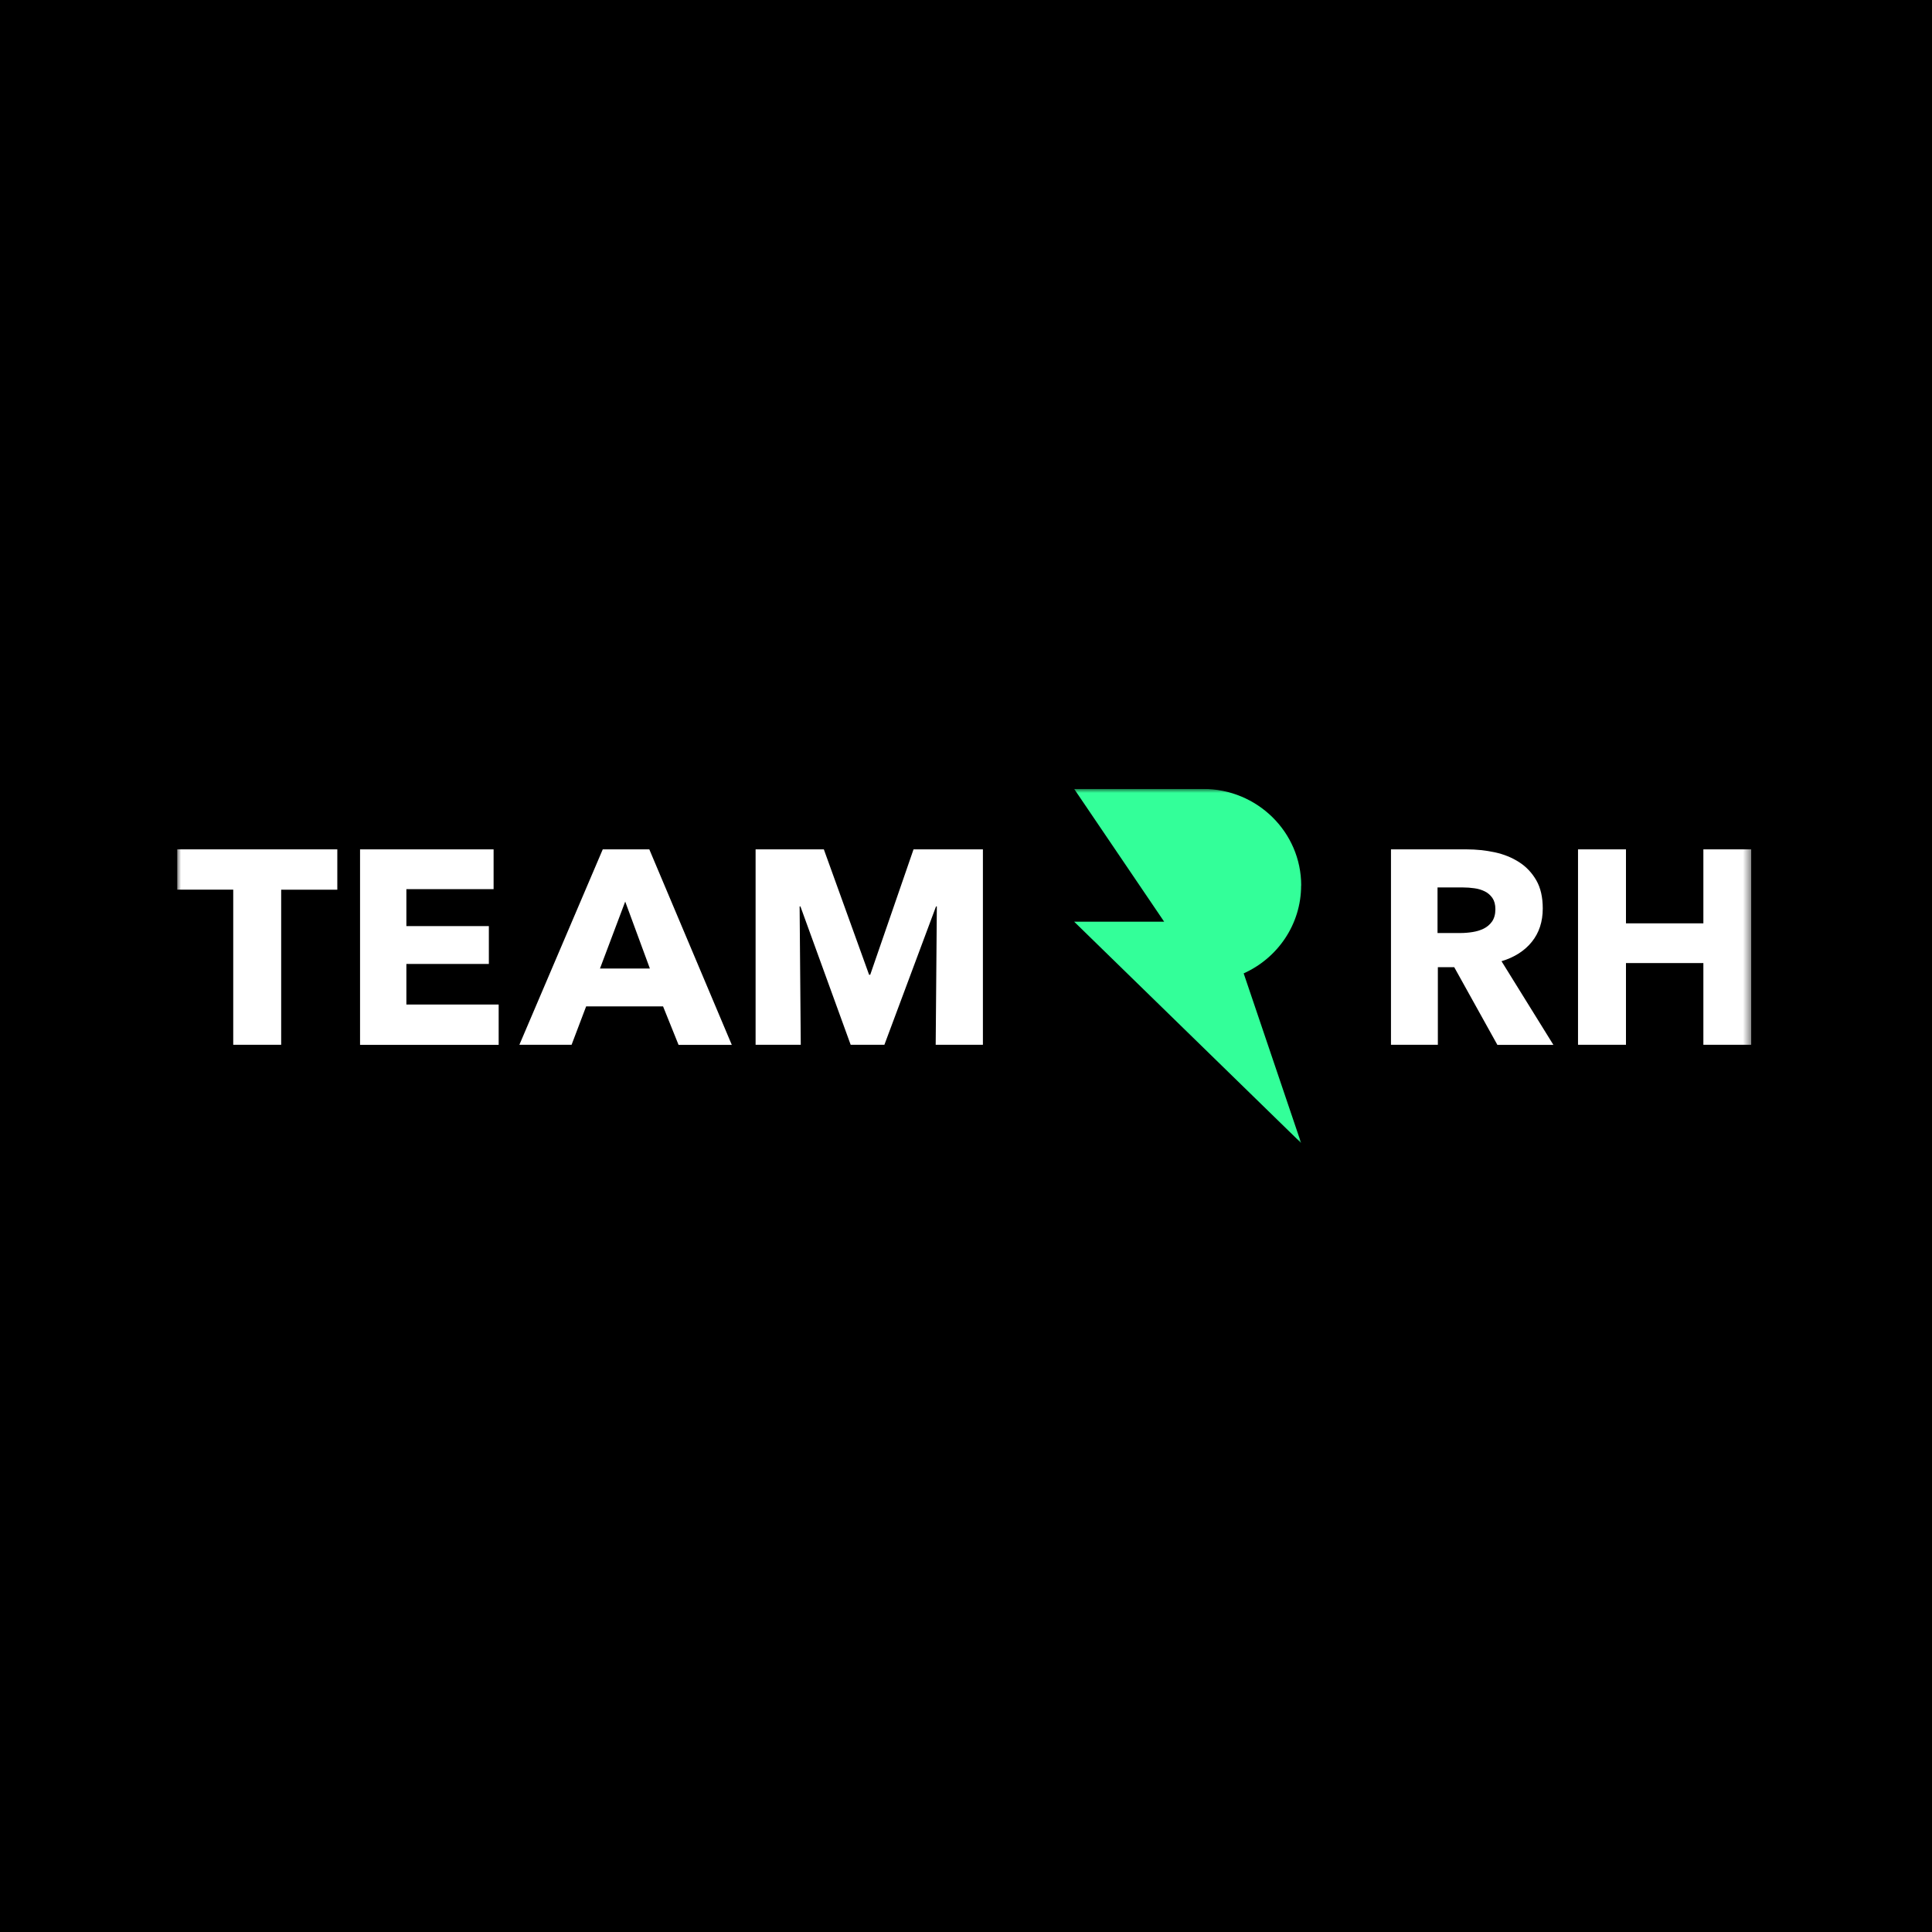 <svg xmlns="http://www.w3.org/2000/svg" width="240" height="240" viewBox="0 0 240 240" fill="none"><rect width="240" height="240" fill="black"></rect><g clip-path="url(#clip0_187_52)"><mask id="mask0_187_52" style="mask-type:luminance" maskUnits="userSpaceOnUse" x="22" y="98" width="196" height="44"><path d="M217.556 98H22V142H217.556V98Z" fill="white"></path></mask><g mask="url(#mask0_187_52)"><path d="M161.64 110.003C161.64 103.371 156.181 98 149.443 98H133.434L144.614 114.494H133.434L161.63 141.99L154.494 120.915C158.703 119.025 161.63 114.844 161.63 109.993L161.64 110.003Z" fill="#33FF99"></path><path d="M34.929 110.513V129.787H28.973V110.513H22V105.512H41.902V110.523H34.929V110.513Z" fill="white"></path><path d="M44.727 129.787V105.512H61.316V110.453H50.481V115.044H60.727V119.745H50.481V124.786H61.946V129.797H44.727V129.787Z" fill="white"></path><path d="M84.289 129.787L82.368 125.016H72.813L71.004 129.787H64.519L74.876 105.512H80.66L90.906 129.797H84.278L84.289 129.787ZM77.671 111.983L74.531 120.315H80.731L77.661 111.983H77.671Z" fill="white"></path><path d="M116.235 129.787L116.378 112.603H116.276L109.862 129.787H105.674L99.433 112.603H99.332L99.474 129.787H93.863V105.512H102.341L107.961 121.085H108.104L113.481 105.512H122.1V129.787H116.246H116.235Z" fill="white"></path><path d="M186.005 129.787L180.648 120.145H178.616V129.787H172.792V105.512H182.204C183.393 105.512 184.541 105.632 185.67 105.872C186.798 106.112 187.805 106.522 188.699 107.092C189.593 107.662 190.305 108.422 190.844 109.353C191.382 110.293 191.647 111.453 191.647 112.853C191.647 114.504 191.189 115.884 190.285 117.004C189.38 118.125 188.119 118.925 186.523 119.405L192.968 129.797H185.995L186.005 129.787ZM185.762 112.943C185.762 112.373 185.639 111.913 185.395 111.553C185.151 111.203 184.836 110.923 184.45 110.733C184.064 110.543 183.637 110.403 183.149 110.343C182.672 110.273 182.214 110.243 181.767 110.243H178.575V115.904H181.411C181.899 115.904 182.407 115.864 182.915 115.784C183.433 115.704 183.891 115.564 184.318 115.354C184.734 115.144 185.08 114.854 185.355 114.464C185.618 114.074 185.762 113.573 185.762 112.953V112.943Z" fill="white"></path><path d="M211.599 129.787V119.635H201.984V129.787H196.027V105.512H201.984V114.704H211.599V105.512H217.555V129.787H211.599Z" fill="white"></path></g></g><defs><clipPath id="clip0_187_52"><rect width="195.556" height="44" fill="white" transform="translate(22 98)"></rect></clipPath></defs></svg>